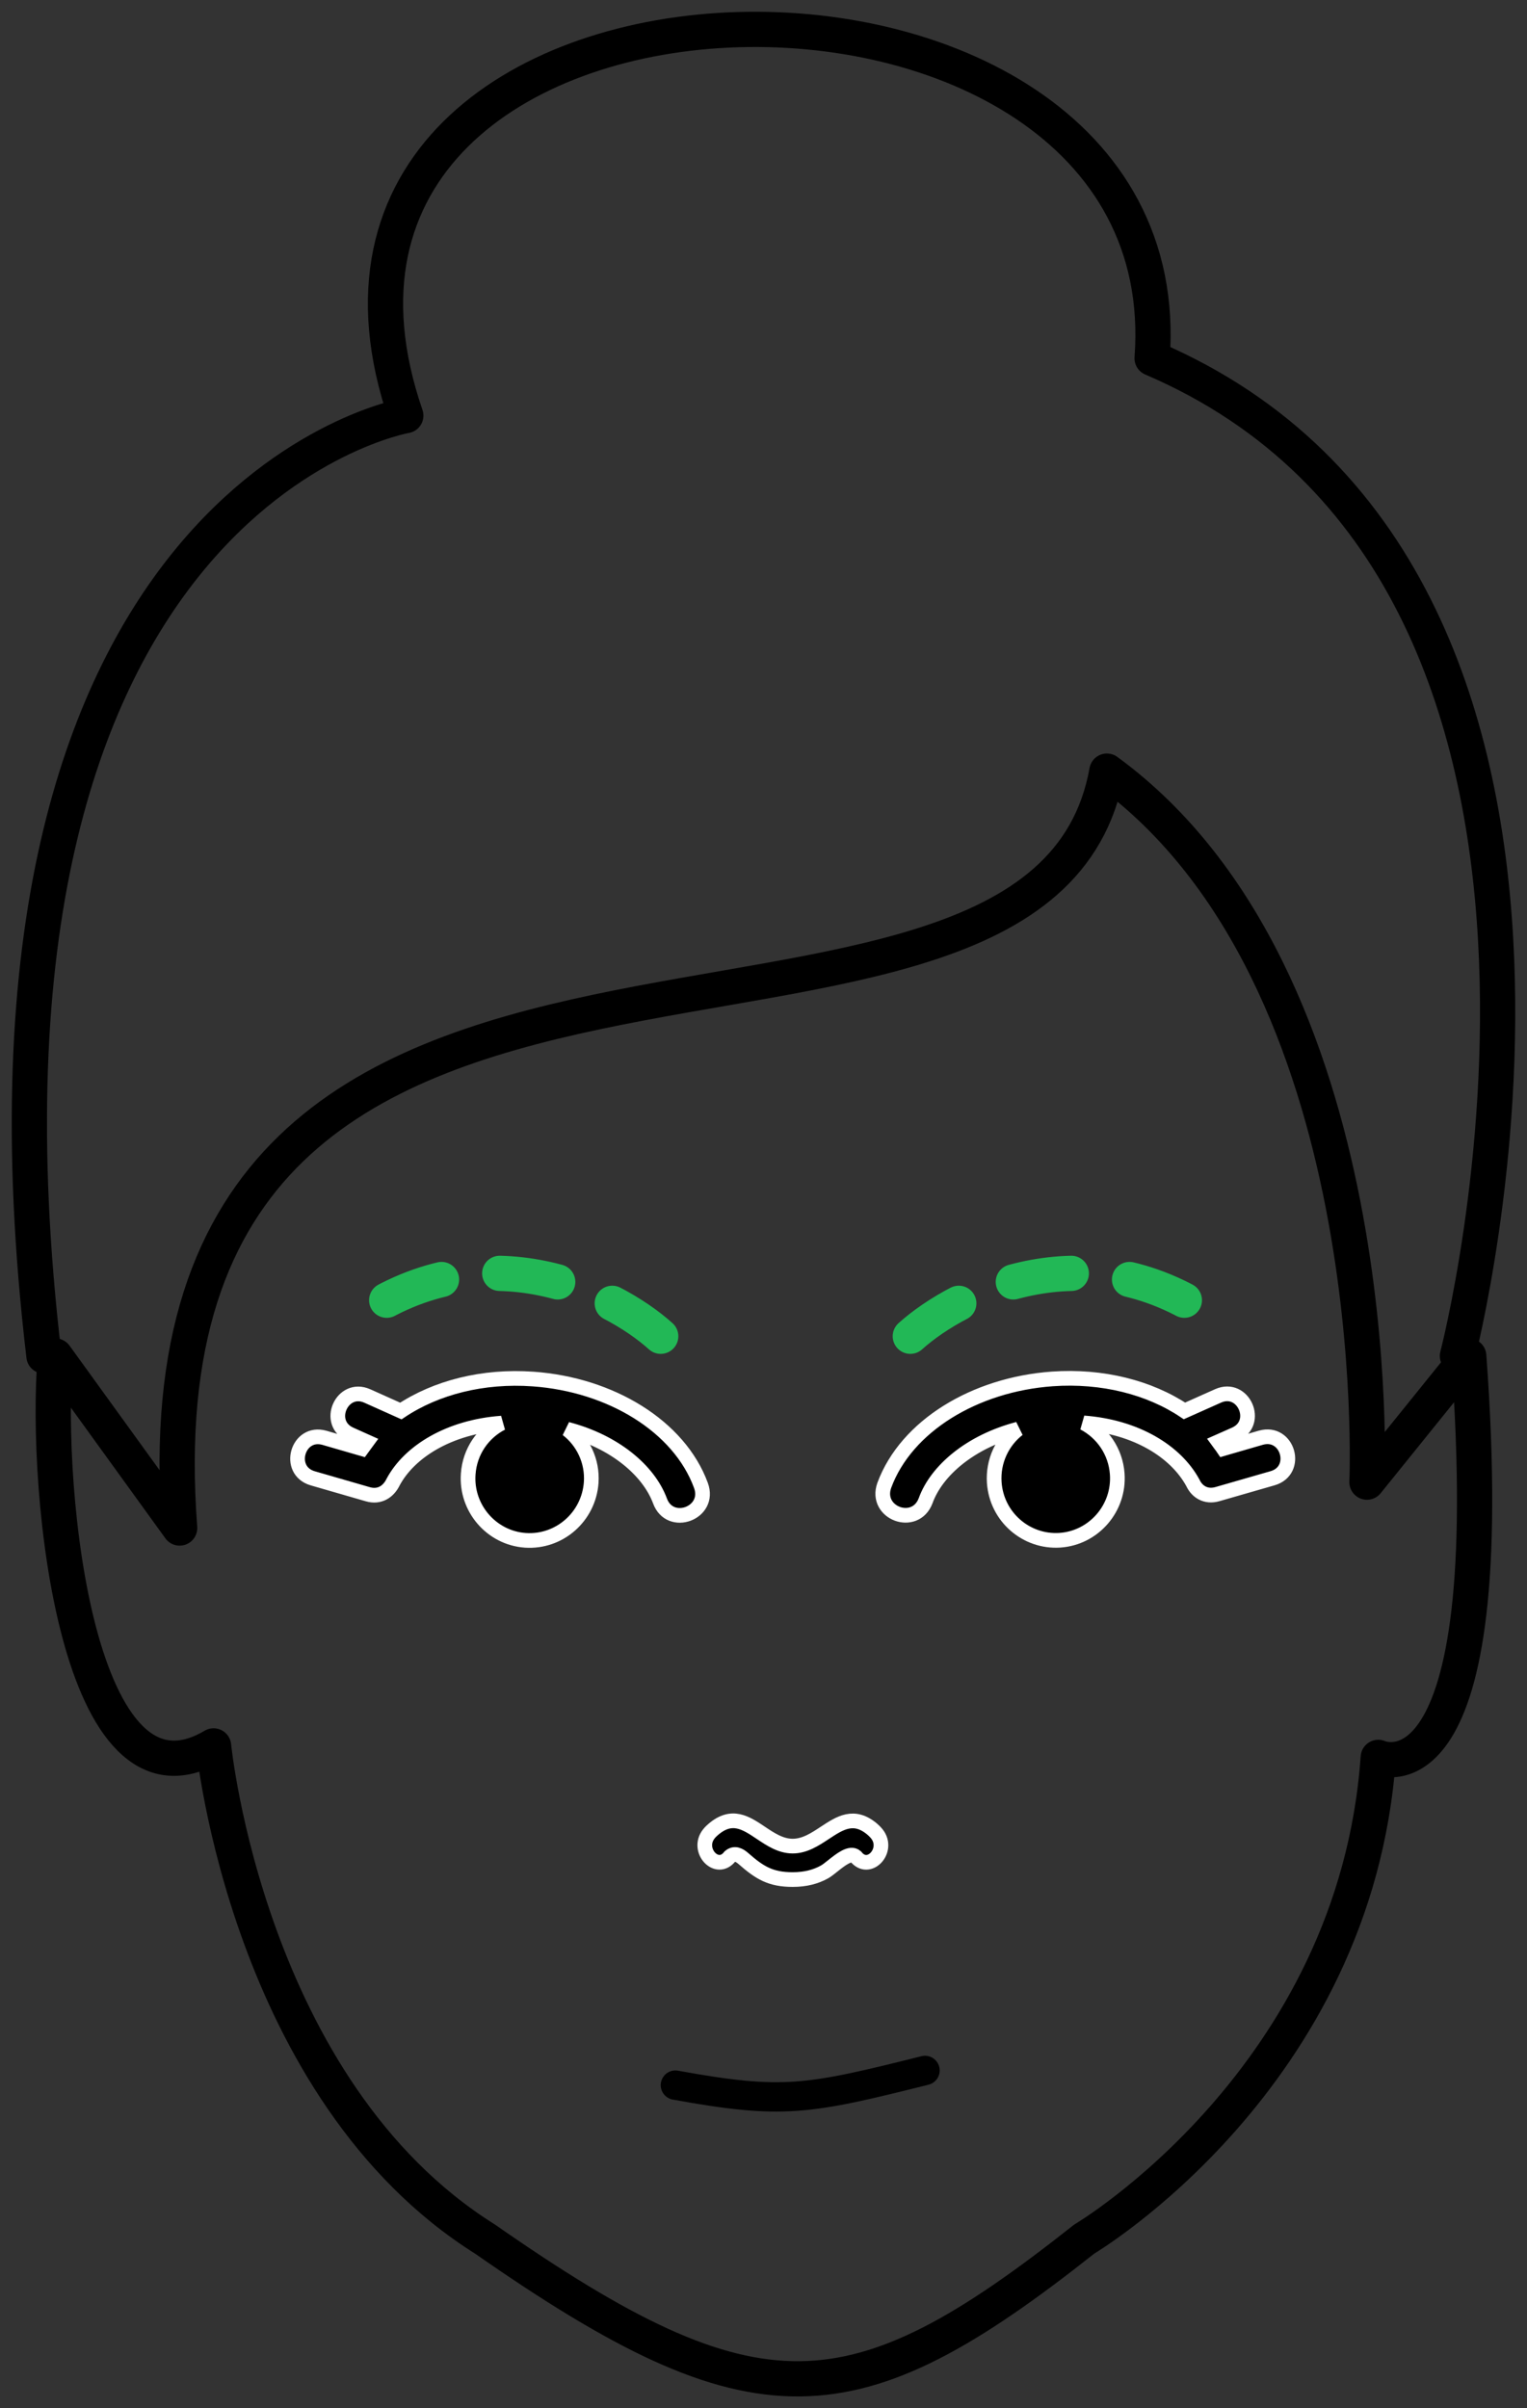 <svg width="52" height="82" viewBox="0 0 52 82" fill="none" xmlns="http://www.w3.org/2000/svg">
<rect x="0" y="0" width="52" height="82" fill="#333333" stroke="none"/>
<path d="M46.935 59.84C46.165 70.774 36.924 76.241 36.924 76.241C29.03 82.489 25.757 82.684 16.515 76.241C8.428 71.164 7.273 59.449 7.273 59.449C2.652 62.183 1.497 50.858 1.882 46.172L6.118 52.03C4.193 26.648 35.383 39.144 37.694 26.257C47.321 33.286 46.55 50.468 46.55 50.468L50.016 46.172C51.171 61.792 46.935 59.84 46.935 59.84Z" stroke="black" stroke-width="1.2" stroke-linecap="round" stroke-linejoin="round"/>
<path d="M49.631 46.172C49.631 46.172 56.562 19.619 39.234 12.2C40.389 -3.42 8.043 -2.639 13.819 14.152C13.819 14.152 -1.968 16.885 1.497 46.172" stroke="black" stroke-width="1.2" stroke-linecap="round" stroke-linejoin="round"/>
<path d="M24.854 63.216C24.418 63.778 23.698 63.006 24.137 62.447C24.137 62.447 24.19 62.375 24.291 62.291C24.924 61.748 25.402 62.069 25.908 62.408C26.241 62.631 26.585 62.861 26.994 62.861C27.405 62.861 27.754 62.631 28.09 62.409C28.601 62.072 29.083 61.754 29.711 62.291C29.809 62.376 29.863 62.448 29.863 62.448C30.302 63.007 29.583 63.779 29.143 63.217C28.957 63.058 28.627 63.321 28.357 63.536C28.246 63.625 28.144 63.706 28.067 63.746C27.788 63.901 27.437 64 26.994 64C26.244 64 25.869 63.771 25.318 63.287C25.168 63.155 25.01 63.084 24.854 63.216Z" fill="black" stroke="white" stroke-width="0.5"/>
<path d="M23 71C26.667 71.667 27.5 71.5 31.5 70.5" stroke="black" stroke-linecap="round"/>
<path d="M17.889 52.449C16.737 52.368 15.862 51.354 15.944 50.194C15.996 49.422 16.449 48.784 17.082 48.458C15.299 48.587 13.942 49.426 13.385 50.469C13.228 50.792 12.924 50.996 12.524 50.879L10.649 50.337C9.739 50.072 10.133 48.699 11.047 48.958L12.324 49.328C12.352 49.289 12.381 49.252 12.409 49.214L12.409 49.214C12.439 49.175 12.469 49.136 12.498 49.096L11.933 48.843C11.064 48.456 11.646 47.15 12.508 47.534L13.65 48.046C14.85 47.245 16.448 46.835 18.153 46.957C20.796 47.145 23.128 48.562 23.869 50.578C24.219 51.524 22.813 52.042 22.474 51.104C22.086 50.067 20.933 49.089 19.315 48.666C19.853 49.079 20.183 49.752 20.132 50.483C20.047 51.651 19.046 52.527 17.889 52.449Z" fill="black"/>
<path d="M41.46 50.875C41.06 50.991 40.761 50.788 40.626 50.499C40.045 49.422 38.688 48.585 36.905 48.451C37.536 48.78 37.992 49.419 38.046 50.191C38.127 51.351 37.253 52.365 36.096 52.446C34.943 52.523 33.937 51.648 33.858 50.479C33.809 49.749 34.136 49.076 34.67 48.662C33.056 49.085 31.896 50.064 31.521 51.1C31.166 52.039 29.773 51.522 30.114 50.574C30.861 48.558 33.192 47.141 35.835 46.953C37.536 46.833 39.14 47.242 40.335 48.042L41.48 47.531C42.344 47.146 42.921 48.455 42.057 48.84L41.488 49.092C41.509 49.121 41.53 49.148 41.551 49.176C41.589 49.225 41.625 49.273 41.66 49.325L42.941 48.954C43.856 48.698 44.249 50.068 43.339 50.334L41.46 50.875Z" fill="black"/>
<path d="M17.889 52.449C16.737 52.368 15.862 51.354 15.944 50.194C15.996 49.422 16.449 48.784 17.082 48.458C15.299 48.587 13.942 49.426 13.385 50.469C13.228 50.792 12.924 50.996 12.524 50.879L10.649 50.337C9.739 50.072 10.133 48.699 11.047 48.958L12.324 49.328C12.352 49.289 12.381 49.252 12.409 49.214L12.409 49.214C12.439 49.175 12.469 49.136 12.498 49.096L11.933 48.843C11.064 48.456 11.646 47.15 12.508 47.534L13.65 48.046C14.85 47.245 16.448 46.835 18.153 46.957C20.796 47.145 23.128 48.562 23.869 50.578C24.219 51.524 22.813 52.042 22.474 51.104C22.086 50.067 20.933 49.089 19.315 48.666C19.853 49.079 20.183 49.752 20.132 50.483C20.047 51.651 19.046 52.527 17.889 52.449Z" stroke="white" stroke-width="0.5"/>
<path d="M41.46 50.875C41.06 50.991 40.761 50.788 40.626 50.499C40.045 49.422 38.688 48.585 36.905 48.451C37.536 48.78 37.992 49.419 38.046 50.191C38.127 51.351 37.253 52.365 36.096 52.446C34.943 52.523 33.937 51.648 33.858 50.479C33.809 49.749 34.136 49.076 34.67 48.662C33.056 49.085 31.896 50.064 31.521 51.1C31.166 52.039 29.773 51.522 30.114 50.574C30.861 48.558 33.192 47.141 35.835 46.953C37.536 46.833 39.14 47.242 40.335 48.042L41.48 47.531C42.344 47.146 42.921 48.455 42.057 48.84L41.488 49.092C41.509 49.121 41.53 49.148 41.551 49.176C41.589 49.225 41.625 49.273 41.66 49.325L42.941 48.954C43.856 48.698 44.249 50.068 43.339 50.334L41.46 50.875Z" stroke="white" stroke-width="0.5"/>
<path d="M22.5 45.5C20.833 44 16.4 41.8 12 45" stroke="#22B856" stroke-width="1.2" stroke-linecap="round" stroke-dasharray="2 2"/>
<path d="M31 45.5C32.667 44 37.1 41.8 41.5 45" stroke="#22B856" stroke-width="1.2" stroke-linecap="round" stroke-dasharray="2 2"/>
</svg>
